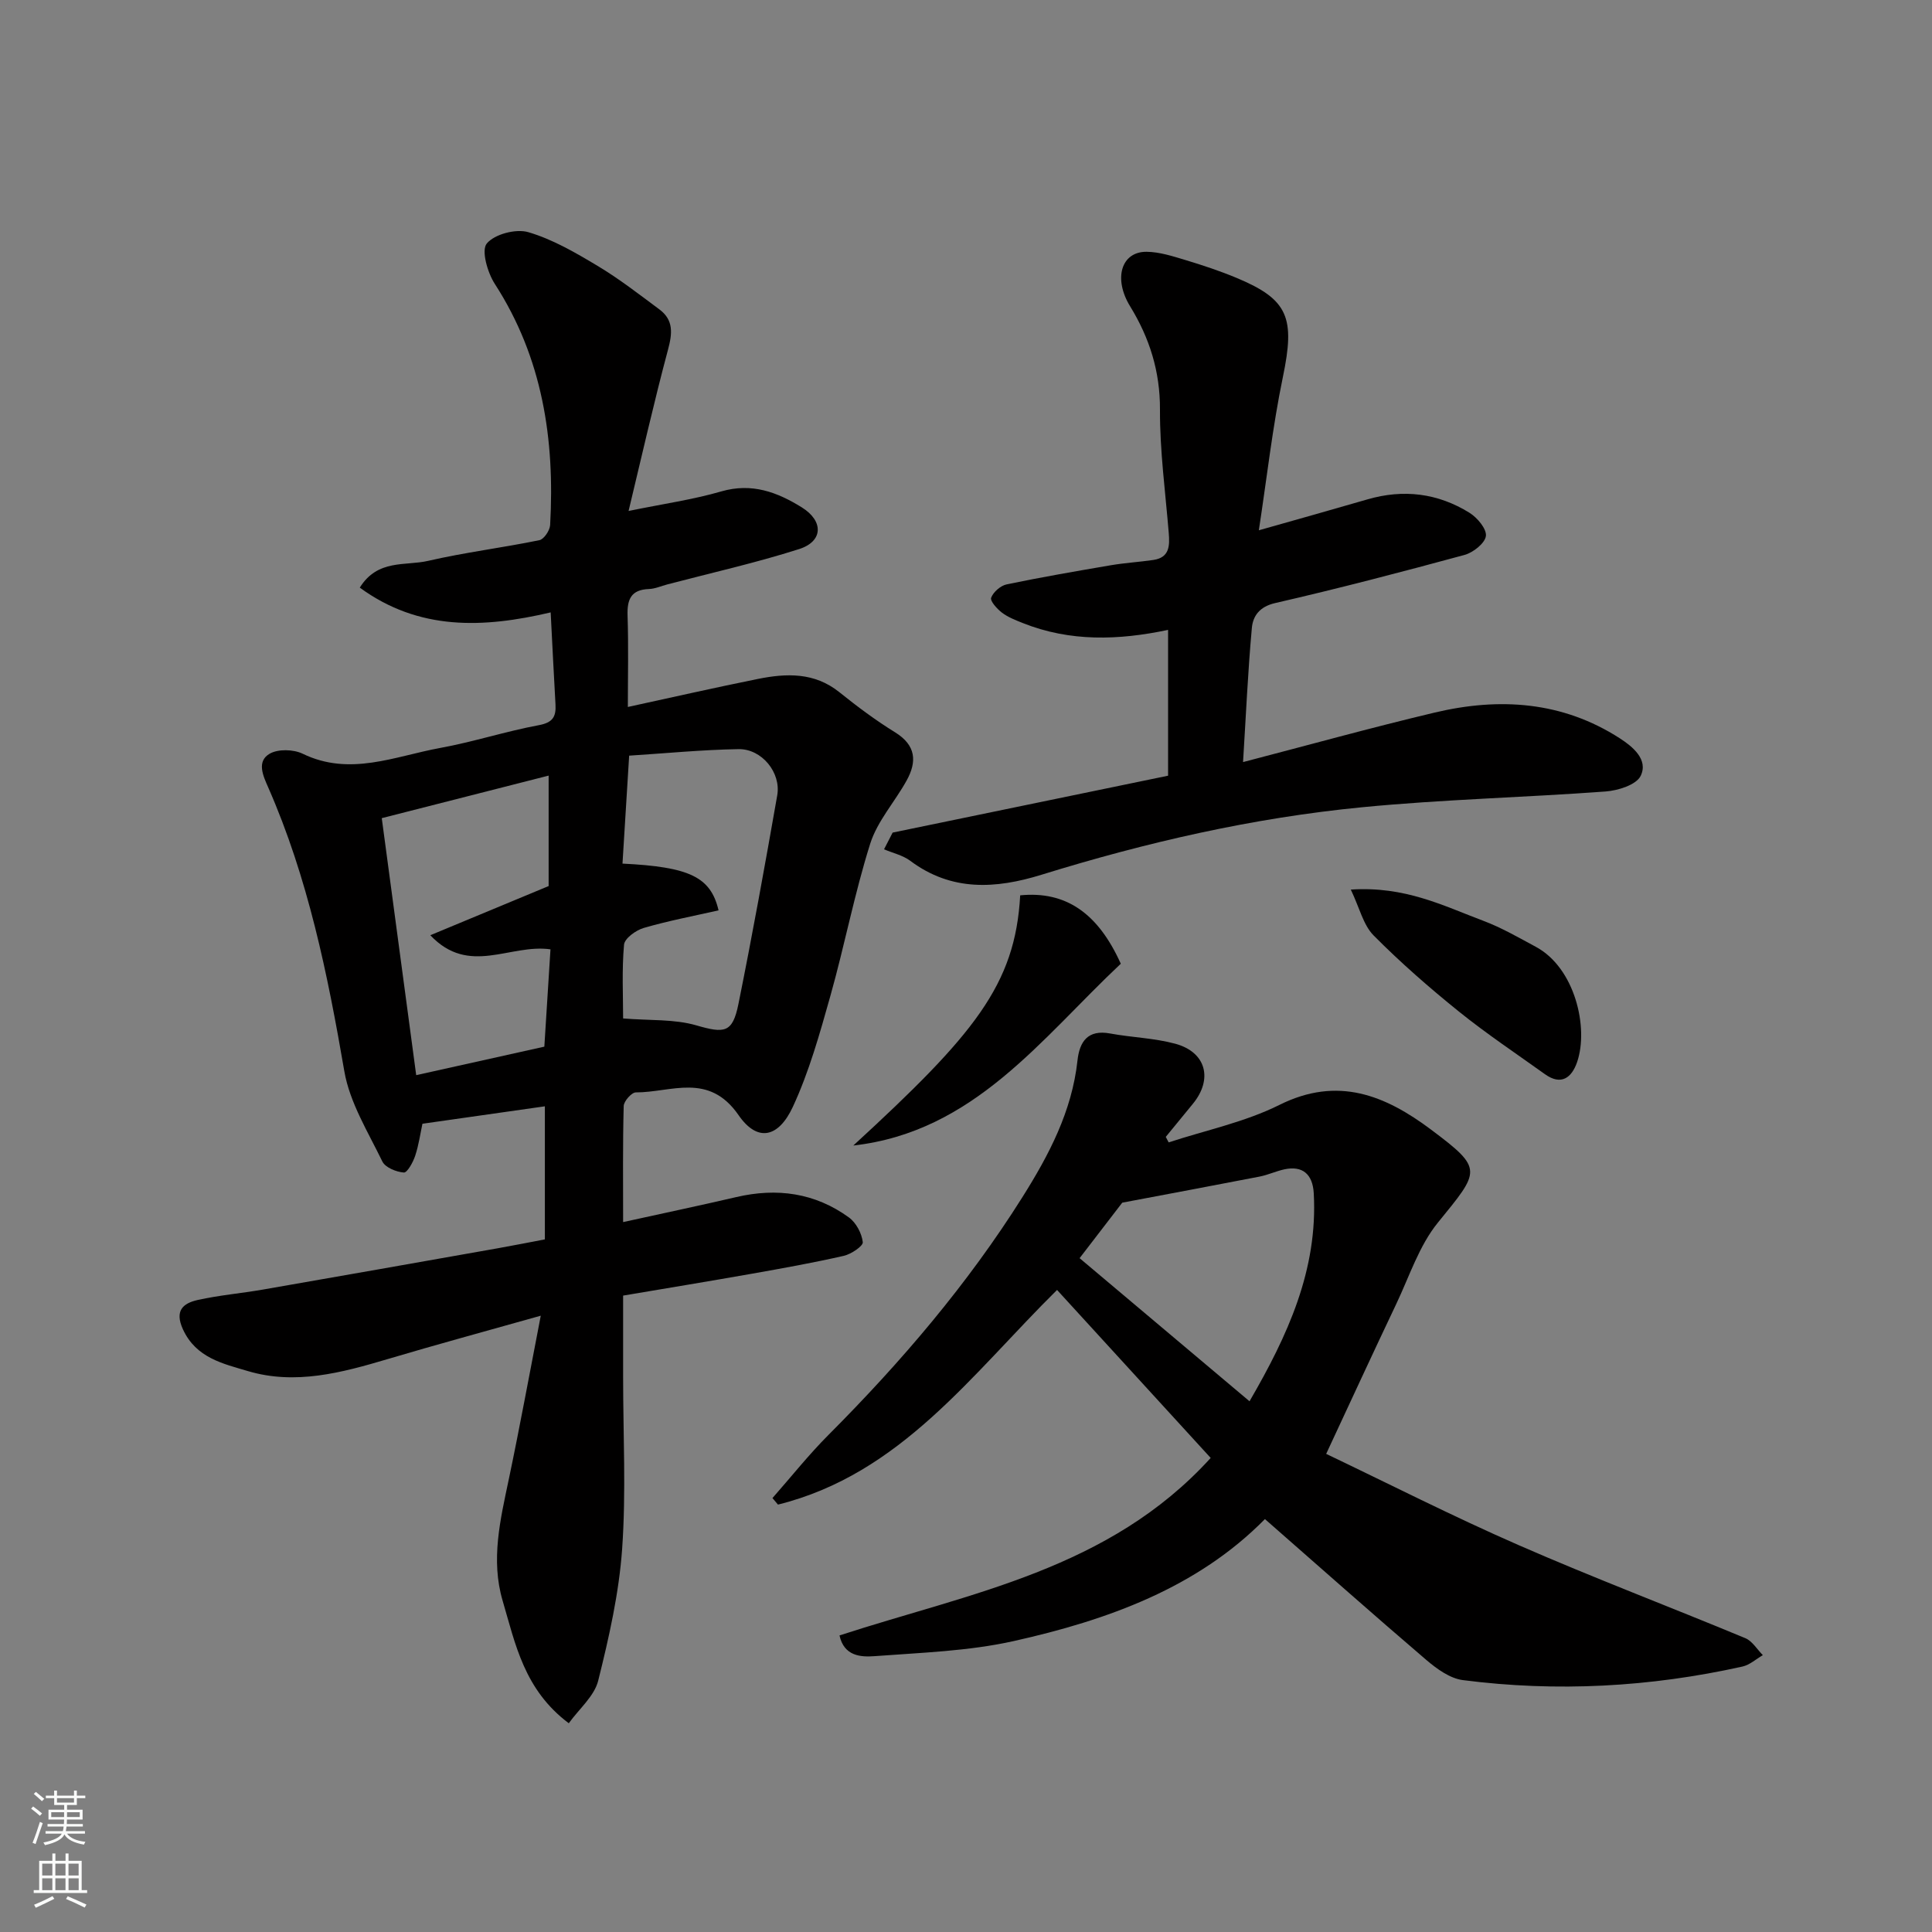 <svg enable-background="new 0 0 400 400" viewBox="0 0 400 400" xmlns="http://www.w3.org/2000/svg"><rect x="0" y="0" width="400" height="400" fill="#808080" stroke="none"/><g fill="#010000"><path d="m129.01 253.02c8.21-1.81 15.84-3.41 23.44-5.18 8.41-1.96 16.29-.88 23.31 4.22 1.49 1.08 2.66 3.29 2.87 5.11.1.81-2.41 2.49-3.94 2.84-6.34 1.44-12.74 2.59-19.14 3.72-8.67 1.53-17.36 2.96-26.54 4.51v16.94c0 11.83.63 23.7-.2 35.47-.65 9.19-2.72 18.35-4.96 27.32-.8 3.2-3.94 5.82-6.09 8.81-9.25-6.93-11.05-16.4-13.69-25.35-2.51-8.51-.47-16.87 1.29-25.25 2.27-10.81 4.25-21.67 6.6-33.78-11.56 3.26-21.68 6-31.72 8.99-9.5 2.82-19.08 5.4-28.91 2.48-5.13-1.53-10.74-2.71-13.46-8.66-1.76-3.86.03-5.38 3.05-6.06 4.45-.99 9.03-1.38 13.53-2.16 16.23-2.82 32.45-5.69 48.67-8.56 3.18-.56 6.35-1.2 9.69-1.83 0-9.08 0-18.03 0-27.55-8.49 1.21-16.79 2.39-25.35 3.61-.42 1.95-.75 4.36-1.5 6.63-.44 1.34-1.64 3.52-2.35 3.47-1.58-.12-3.84-1.04-4.45-2.29-2.95-6.09-6.75-12.18-7.87-18.68-3.46-20.12-7.51-39.99-15.77-58.79-1.03-2.34-2.45-5.35.31-6.95 1.74-1.01 4.93-.92 6.83 0 9.79 4.75 19.08.52 28.45-1.19 6.87-1.25 13.57-3.44 20.44-4.72 2.88-.53 3.6-1.74 3.46-4.27-.35-6.08-.64-12.16-1-19.08-13.93 3.27-27.26 3.83-39.52-5.13 3.69-5.94 9.46-4.46 14.1-5.53 7.62-1.76 15.42-2.72 23.08-4.29.95-.19 2.17-2.02 2.23-3.14.99-17.72-1.57-34.62-11.46-49.93-1.51-2.34-2.83-6.93-1.66-8.35 1.6-1.94 6.04-3.11 8.61-2.35 5.03 1.48 9.76 4.24 14.32 6.97 4.47 2.67 8.61 5.9 12.8 9.01 2.98 2.21 2.7 4.98 1.79 8.36-2.92 10.92-5.41 21.95-8.16 33.38 7.26-1.49 13.35-2.35 19.2-4.05 6.32-1.83 11.58.15 16.67 3.31 4.54 2.83 4.43 7.04-.56 8.63-8.96 2.86-18.18 4.92-27.3 7.32-1.26.33-2.51.9-3.78.95-3.7.13-4.55 2.11-4.44 5.48.21 6.32.06 12.65.06 18.94 9.11-1.98 17.99-4 26.91-5.8 5.91-1.19 11.71-1.41 16.88 2.74 3.69 2.97 7.51 5.82 11.54 8.31 4.35 2.69 4.56 6.07 2.37 10.01-2.44 4.4-6.04 8.37-7.52 13.04-3.27 10.36-5.31 21.09-8.26 31.56-2.19 7.77-4.38 15.65-7.76 22.93-2.98 6.42-7.34 7.36-11.23 1.73-6.19-8.96-13.95-4.7-21.28-4.72-.87 0-2.49 1.82-2.51 2.83-.21 7.92-.12 15.86-.12 24.02zm-49.97-83.63c2.41 18.02 4.71 35.15 7.13 53.21 9.28-2.07 18.03-4.01 26.53-5.9.46-7.25.88-13.88 1.27-20.15-8.42-1.19-16.84 5.59-24.88-2.92 8.77-3.64 16.77-6.97 24.5-10.18 0-7.59 0-14.95 0-22.87-11.66 2.97-22.79 5.81-34.55 8.81zm49.97 41.47c5.56.45 10.58.11 15.12 1.42 5.85 1.69 7.53 1.63 8.75-4.39 2.9-14.37 5.51-28.79 8.04-43.23.82-4.7-3.2-9.64-8.02-9.56-7.62.13-15.23.88-22.64 1.35-.52 8.4-.95 15.37-1.38 22.35 13.89.68 18.26 2.76 19.89 9.68-5.17 1.17-10.4 2.16-15.49 3.64-1.62.47-3.96 2.16-4.08 3.46-.47 5.26-.19 10.6-.19 15.28z"/><path d="m241.96 236.52c7.67-2.52 15.77-4.19 22.93-7.76 12.11-6.04 21.95-1.97 31.44 5.15 10.87 8.15 10.13 8.44 1.37 19.22-3.89 4.78-5.9 11.12-8.61 16.82-4.8 10.1-9.49 20.26-14.52 31.06 12.77 6.09 26.12 12.89 39.82 18.88 15.5 6.78 31.34 12.78 46.97 19.28 1.44.6 2.42 2.31 3.62 3.51-1.4.81-2.71 2.02-4.22 2.36-19.12 4.26-38.45 5.31-57.88 2.81-2.67-.34-5.4-2.32-7.56-4.16-11.17-9.55-22.15-19.3-33.43-29.18-14 14.22-32.56 20.91-51.98 25.25-9.38 2.1-19.19 2.4-28.84 3.13-2.82.21-6.32.03-7.26-4.29 27.08-8.83 55.81-13.6 76.85-36.75-10.67-11.67-21.29-23.27-31.81-34.78-17.67 17.45-32.38 38.14-57.78 44.44-.38-.45-.76-.9-1.14-1.35 3.87-4.39 7.52-9 11.65-13.13 15.02-15.07 28.76-31.15 40.11-49.19 5.49-8.72 10.24-17.75 11.39-28.26.42-3.88 2.1-6.47 6.75-5.61 4.48.83 9.12.94 13.48 2.12 6.42 1.73 7.87 7.33 3.64 12.47-1.87 2.27-3.73 4.55-5.59 6.82.18.37.39.75.6 1.14zm-18.44 23.97c11.74 9.89 23.35 19.66 35.18 29.63 7.88-13.57 14.17-27.19 13.3-43.06-.22-3.97-2.33-5.77-6.09-4.96-1.74.38-3.39 1.16-5.13 1.5-9.04 1.76-18.09 3.44-28.43 5.4-2.02 2.61-5.09 6.61-8.83 11.49z"/><path d="m241.84 160.6c0-10.14 0-20.1 0-30.19-10.26 2.17-20.28 2.49-30.07-1.41-1.5-.6-3.06-1.2-4.33-2.16-1.02-.78-2.49-2.41-2.23-3.09.44-1.18 1.95-2.5 3.21-2.76 7.17-1.49 14.39-2.74 21.61-3.97 2.9-.49 5.86-.66 8.78-1.09 3.33-.5 3.38-2.92 3.17-5.56-.7-8.53-1.86-17.06-1.82-25.59.03-7.9-2.16-14.8-6.18-21.36-3.51-5.72-1.86-11.34 3.42-11.29 2.69.03 5.41.92 8.04 1.71 3.58 1.08 7.14 2.26 10.59 3.7 10.76 4.48 12.12 8.28 9.58 20.5-2.15 10.36-3.32 20.92-4.98 31.75 7.97-2.26 15.24-4.29 22.49-6.4 7.46-2.17 14.57-1.29 21.11 2.77 1.62 1 3.59 3.34 3.41 4.81-.19 1.5-2.63 3.43-4.42 3.92-13.02 3.54-26.08 6.95-39.22 9.97-3.26.75-4.6 2.7-4.82 5.18-.83 9.14-1.23 18.32-1.82 27.74 13.27-3.45 26.41-7.1 39.67-10.25 13.39-3.18 26.45-2.34 38.35 5.34 2.61 1.69 5.95 4.38 4.3 7.77-.91 1.86-4.69 3.04-7.28 3.23-16.78 1.24-33.63 1.63-50.37 3.26-22.61 2.19-44.7 7.26-66.41 13.98-9.47 2.93-18.63 3.49-27.16-2.89-1.54-1.15-3.6-1.6-5.43-2.38.59-1.15 1.19-2.31 1.78-3.46 18.97-3.92 37.94-7.84 57.03-11.78z"/><path d="m211.22 185.37c9.4-.93 16.09 3.63 20.83 14.16-16.45 15.45-30.36 34.81-55.38 37.64 24.97-22.94 33.53-33.21 34.55-51.8z"/><path d="m279.67 184.18c11.25-.75 19.22 3.38 27.4 6.45 3.77 1.41 7.32 3.47 10.89 5.39 8.14 4.36 11 16.79 8.56 23.88-1.1 3.19-3.26 4.94-6.67 2.49-5.96-4.27-12.08-8.35-17.79-12.95-6.15-4.96-12.13-10.18-17.68-15.78-2.13-2.16-2.89-5.67-4.71-9.48z"/></g><path d="m6.44 374.46.42-.45c.65.47 1.27.95 1.85 1.44l-.45.49c-.65-.56-1.25-1.06-1.82-1.48m.93 7.33-.63-.26c.55-1.36 1.05-2.8 1.52-4.33.19.1.38.19.59.27-.46 1.29-.95 2.73-1.48 4.32m-.38-10.38.44-.42c.43.34 1.01.82 1.74 1.44l-.49.49c-.53-.51-1.09-1.01-1.69-1.51m2.5.35h1.72v-1.04h.59v1.04h3.52v-1.04h.59v1.04h1.75v.53h-1.75v1.42h-2.03v.97h3.22v2.03h-3.24c0 .35-.01.66-.03.93h3.32v.53h-3.37c-.03.27-.08.58-.15.94h3.96v.53h-3.71c.67.92 1.93 1.48 3.79 1.68-.13.24-.23.44-.29.59-2.13-.38-3.48-1.08-4.04-2.12-.43.97-1.77 1.72-4.03 2.23-.09-.19-.2-.37-.33-.55 2.1-.42 3.37-1.03 3.81-1.83h-3.36v-.53h3.58c.08-.29.13-.61.16-.94h-3.33v-.53h3.39c.02-.27.04-.58.04-.93h-3.23v-2.03h3.25v-.97h-2.07v-1.42h-1.73zm1.12 3.44v1h2.65c.01-.3.02-.44.01-.4v-.25-.35zm1.19-2h3.52v-.91h-3.52zm4.71 2h-2.63v.59c0 .15-.01.28-.01.4h2.64z" fill="#fafbfa"/><path d="m13.56 383.74h.63v1.52h2.72v6.07h1.13v.6h-11.06v-.6h1.13v-6.07h2.73v-1.52h.63v1.52h2.1v-1.52zm-2.69 8.83.38.56c-1.24.63-2.53 1.25-3.85 1.85-.1-.21-.21-.42-.34-.63 1.36-.55 2.63-1.15 3.81-1.78m-2.13-4.27h2.1v-2.45h-2.1zm0 3.04h2.1v-2.46h-2.1zm2.72-3.04h2.1v-2.45h-2.1zm0 3.04h2.1v-2.46h-2.1zm6.07 3.6c-1.41-.71-2.7-1.3-3.86-1.78l.35-.56c1.45.62 2.75 1.19 3.88 1.72zm-1.25-9.09h-2.1v2.45h2.1zm-2.09 5.49h2.1v-2.46h-2.1z" fill="#fafbfa"/></svg>